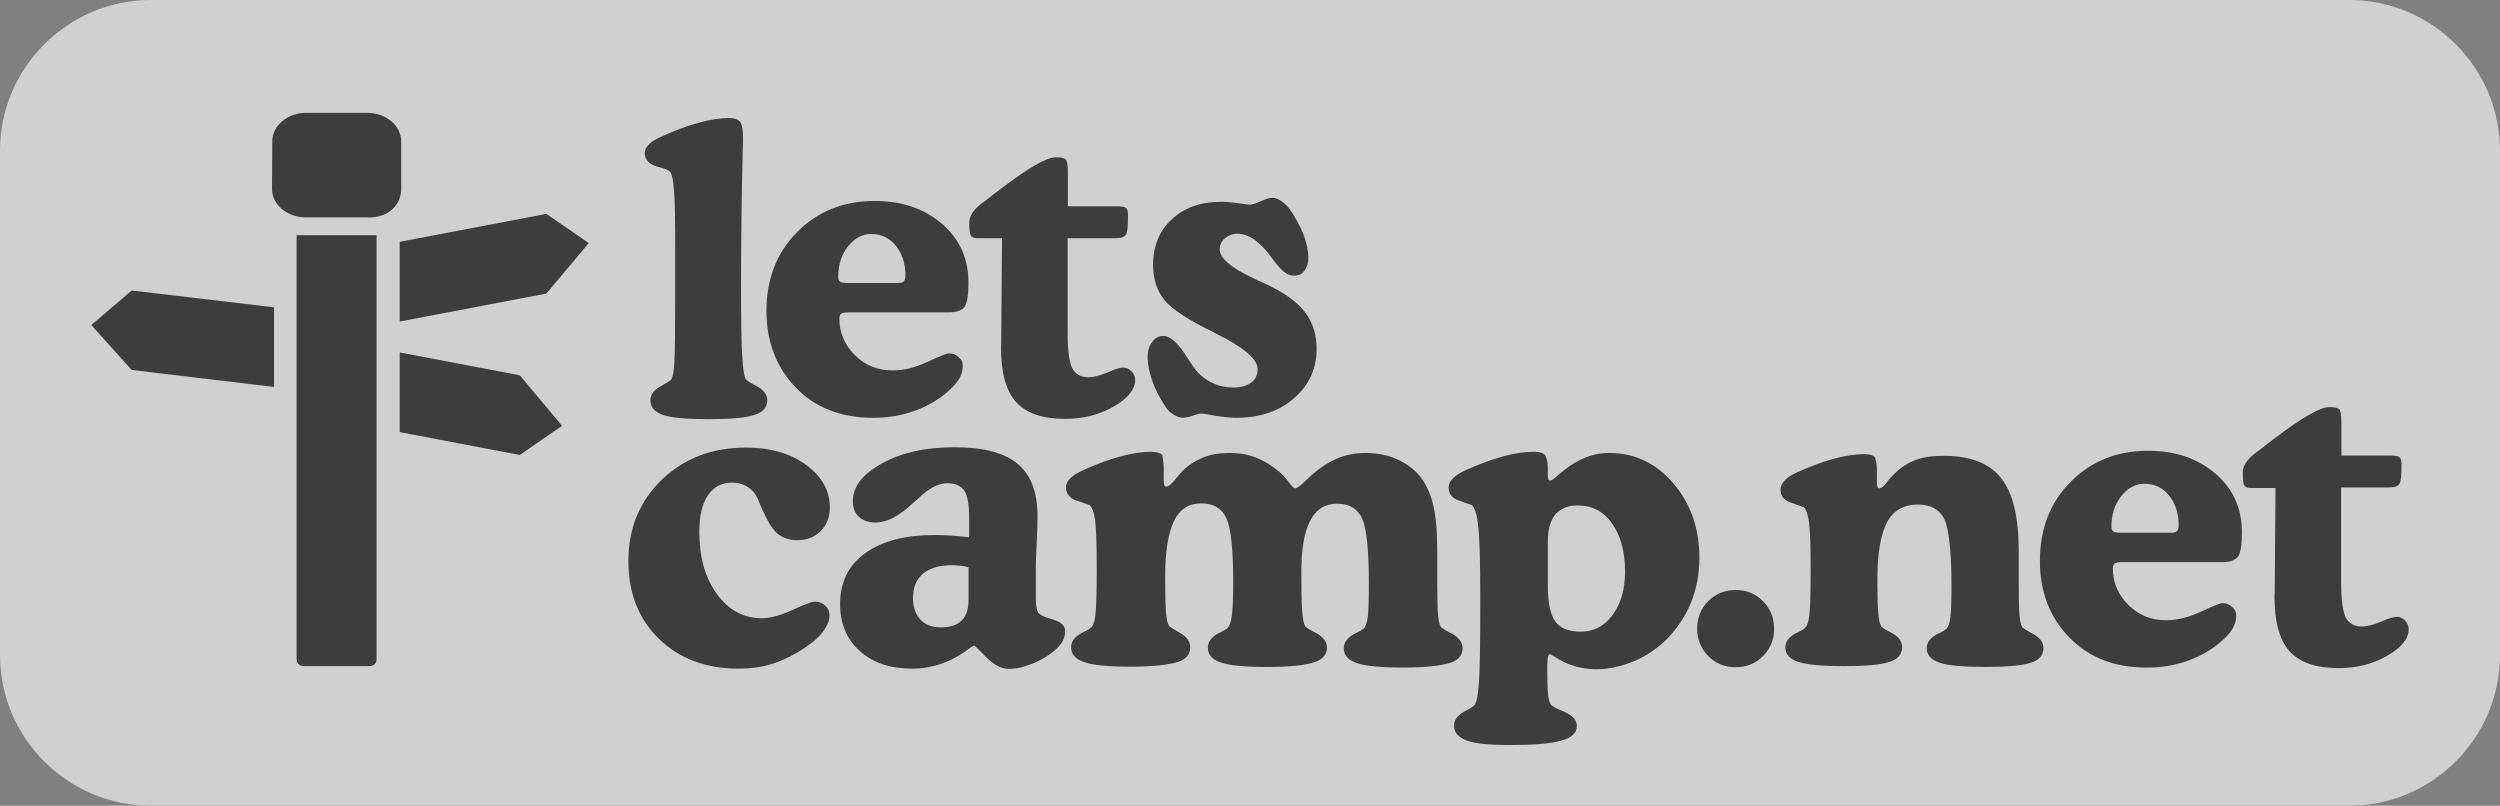 <?xml version="1.0" encoding="utf-8"?>
<!-- Generator: Adobe Illustrator 19.0.0, SVG Export Plug-In . SVG Version: 6.00 Build 0)  -->
<svg version="1.1" id="Layer_1" xmlns:svg="http://www.w3.org/2000/svg"
	 xmlns="http://www.w3.org/2000/svg" xmlns:xlink="http://www.w3.org/1999/xlink" x="0px" y="0px" width="767px" height="247.2px"
	 viewBox="-116 77.8 767 247.2" style="enable-background:new -116 77.8 767 247.2;" xml:space="preserve">
<rect x="-116" y="77.8" width="767" height="247.2" fill="#808080" stroke="none"/>
<style type="text/css">
	.st0{display:none;}
	.st1{display:none;fill:none;}
	.st2{display:none;fill:none;stroke:#41546C;stroke-miterlimit:10;}
	.st3{opacity:0.63;}
	.st4{fill:#FFFFFF;}
	.st5{fill:#3D3D3D;}
</style>
<path id="path4" class="st0" d="M1065.8,2271c0.5-0.6,1-1,1.5,0c-0.1,0-0.2,0-0.3,0C1066.6,2271,1066.2,2271,1065.8,2271z"/>
<path id="path6" class="st0" d="M973.6,2271c0.1,0,0.2,0,0.2,0S973.7,2271,973.6,2271z"/>
<path id="path8" class="st1" d="M1067,2271c0.1,0,0.2,0,0.3,0l0,0C1067.2,2271,1067.1,2271,1067,2271z"/>
<line id="line62" class="st2" x1="-498.8" y1="2497.1" x2="747.6" y2="2497.1"/>
<g class="st3">
	<path class="st4" d="M651,278.76c0,25.43-20.81,46.24-46.24,46.24H-69.76c-25.43,0-46.24-20.81-46.24-46.24V124.04
		c0-25.43,20.81-46.24,46.24-46.24h674.52c25.43,0,46.24,20.81,46.24,46.24V278.76z"/>
</g>
<g>
	<g>
		<polygon id="polygon10" class="st5" points="51.635,143.417 6.625,151.987 6.625,176.437 51.635,167.867 64.635,152.377 		"/>
		<polygon id="polygon12" class="st5" points="56.455,208.437 43.455,192.937 6.625,185.937 6.625,210.377 43.455,217.387 		"/>
		<polygon id="polygon14" class="st5" points="-75.605,166.937 -87.985,177.527 -75.605,191.307 -31.925,196.517 -31.925,172.077 		
			"/>
		<g id="g18" transform="translate(0,1.986)">
			<path id="path16" class="st5" d="M-32.465,119.157c0-4.83,4.75-8.72,10.43-8.72h18.69c5.76,0,10.43,3.89,10.43,8.72v14.64
				c0,4.83-3.89,8.72-9.66,8.72h-19.54c-5.76,0-10.43-3.89-10.43-8.72L-32.465,119.157z"/>
		</g>
		<g id="g26">
			<g id="g24">
				<g id="g22">
					<path id="path20" class="st5" d="M-0.465,149.957v130.27c0,1.09-1.01,1.95-2.26,1.95h-20.01c-1.25,0-2.26-0.86-2.26-1.95
						v-130.27"/>
				</g>
			</g>
		</g>
	</g>
	<g>
		<path id="path30" class="st5" d="M111.355,165.667c0,10.14,0.09,17.31,0.35,21.33s0.61,6.56,1.22,7.26
			c0.17,0.26,1.4,1.05,3.41,2.1c2.01,1.14,3.06,2.54,3.06,4.28c0,2.1-1.31,3.67-3.93,4.46c-2.54,0.87-7.26,1.31-14.07,1.31
			c-6.81,0-11.45-0.44-13.99-1.31s-3.85-2.36-3.85-4.46c0-1.75,1.05-3.23,3.06-4.28c2.01-1.14,3.15-1.84,3.32-2.1
			c0.44-0.7,0.79-2.36,0.96-5.16c0.17-2.8,0.26-9.62,0.26-20.19v-14.07c0-9.27-0.09-15.39-0.35-18.53
			c-0.26-3.15-0.61-5.07-1.22-5.77c-0.26-0.44-1.57-1.05-4.11-1.66c-2.36-0.79-3.67-2.1-3.67-4.11c0-0.96,0.44-1.84,1.31-2.71
			c0.87-0.87,2.1-1.57,3.85-2.36c3.85-1.75,7.61-3.23,11.28-4.2c3.67-1.05,6.82-1.49,9.35-1.49c1.66,0,2.88,0.44,3.5,1.22
			c0.61,0.79,0.87,2.54,0.87,5.16c0,0.35,0,1.49-0.09,3.58C111.535,137.427,111.355,151.327,111.355,165.667z"/>
		<path id="path32" class="st5" d="M175.085,173.617h-30.42c-1.4,0-2.27,0.17-2.62,0.44c-0.35,0.26-0.52,0.87-0.52,1.57
			c0,4.2,1.57,7.95,4.72,11.1c3.15,3.15,6.99,4.72,11.63,4.72c3.41,0,6.91-0.87,10.66-2.62c3.76-1.75,5.94-2.62,6.56-2.62
			c1.22,0,2.19,0.35,2.97,1.14c0.87,0.7,1.31,1.49,1.31,2.54c0,1.57-0.44,3.15-1.31,4.46s-2.27,2.8-4.2,4.37
			c-2.97,2.36-6.38,4.2-10.14,5.42c-3.85,1.31-7.69,1.84-11.89,1.84c-9.7,0-17.66-3.06-23.6-9.18c-5.94-6.12-9.09-13.99-9.09-23.6
			c0-9.79,3.15-17.92,9.44-24.21c6.29-6.38,14.25-9.53,23.78-9.53c8.39,0,15.21,2.36,20.72,7.08c5.42,4.72,8.04,10.66,8.04,18.01
			c0,3.85-0.44,6.38-1.22,7.43C179.015,173.097,177.445,173.617,175.085,173.617z M143.525,164.617h16c0.87,0,1.4-0.17,1.75-0.52
			c0.35-0.35,0.52-0.96,0.52-1.75c0-3.76-1.05-6.82-2.97-9.18s-4.46-3.58-7.52-3.58c-2.8,0-5.16,1.31-7.17,3.85
			s-2.97,5.68-2.97,9.35c0,0.7,0.17,1.14,0.52,1.4C141.955,164.437,142.655,164.527,143.525,164.617z"/>
		<path id="path34" class="st5" d="M191.165,183.407l0.26-32.52h-7.43c-1.05,0-1.75-0.26-2.1-0.7s-0.52-1.75-0.52-4.2
			c0-1.92,1.4-4.11,4.37-6.21c0.61-0.44,1.14-0.79,1.4-1.05c0.96-0.79,2.36-1.84,4.2-3.23c8.3-6.29,13.81-9.44,16.52-9.44
			c1.57,0,2.54,0.17,3.06,0.61c0.44,0.44,0.7,1.66,0.7,3.85v0.79v9.79h15.3c1.31,0,2.1,0.17,2.54,0.52
			c0.44,0.35,0.61,1.14,0.61,2.19c0,3.23-0.17,5.16-0.61,5.94c-0.44,0.79-1.49,1.14-3.5,1.14h-14.42v29.28
			c0,5.16,0.52,8.74,1.4,10.58c0.96,1.84,2.62,2.8,4.98,2.8c1.57,0,3.58-0.52,5.86-1.49c2.36-1.05,4.02-1.49,4.81-1.49
			c0.96,0,1.75,0.35,2.54,1.14c0.7,0.7,1.14,1.57,1.14,2.62c0,2.88-2.1,5.59-6.47,8.13s-9.35,3.85-14.95,3.85
			c-6.91,0-11.98-1.66-15.12-5.16c-3.15-3.5-4.63-9.09-4.63-16.96L191.165,183.407L191.165,183.407z"/>
		<path id="path36" class="st5" d="M237.765,159.107c0-5.86,1.92-10.49,5.77-14.07c3.85-3.58,8.92-5.33,15.21-5.33
			c1.49,0,3.23,0.17,5.16,0.44c1.92,0.26,3.06,0.44,3.5,0.44c0.79,0,1.84-0.35,3.41-1.05c1.49-0.7,2.71-1.05,3.58-1.05
			s1.66,0.35,2.62,0.96s1.84,1.4,2.62,2.45c1.66,2.36,3.06,4.9,4.2,7.61c1.05,2.8,1.57,5.24,1.57,7.34c0,1.66-0.44,2.97-1.22,4.02
			c-0.79,1.05-1.75,1.49-3.06,1.49c-1.05,0-1.92-0.26-2.8-0.87s-1.84-1.57-3.06-3.15c-0.35-0.44-0.79-1.05-1.4-1.84
			c-3.41-4.63-6.82-6.99-10.23-6.99c-1.49,0-2.8,0.52-3.85,1.4c-1.14,0.96-1.57,2.1-1.57,3.41c0,2.71,3.5,5.68,10.32,8.83
			c1.66,0.87,3.06,1.4,4.11,1.92c5.42,2.54,9.35,5.42,11.71,8.48c2.36,3.06,3.58,6.91,3.58,11.28c0,6.03-2.27,11.1-6.91,15.12
			c-4.55,4.02-10.49,6.03-17.75,6.03c-1.84,0-4.11-0.26-6.38-0.61c-2.36-0.44-3.85-0.7-4.2-0.7c-0.7,0-1.57,0.26-2.88,0.7
			s-2.27,0.61-2.88,0.61c-0.96,0-1.84-0.35-2.88-0.96c-1.05-0.61-1.84-1.4-2.54-2.54c-1.66-2.54-3.06-5.07-4.02-7.87
			c-0.96-2.71-1.4-5.16-1.4-7.26c0-1.84,0.44-3.5,1.4-4.63c0.96-1.31,2.01-1.84,3.5-1.84c2.01,0,4.46,2.19,7.26,6.64
			c0.87,1.31,1.49,2.27,1.92,2.88c1.31,1.92,3.06,3.5,5.33,4.63c2.27,1.22,4.63,1.66,6.99,1.66c2.19,0,4.02-0.52,5.33-1.49
			c1.31-0.96,2.01-2.36,2.01-4.2c0-2.97-4.2-6.64-12.76-10.84c-0.26-0.17-0.52-0.26-0.61-0.35c-7.61-3.67-12.59-6.91-15.12-9.79
			C238.985,167.057,237.765,163.477,237.765,159.107z"/>
	</g>
	<g>
		<path id="path40" class="st5" d="M404.685,270.707c0-3.41,1.14-6.21,3.41-8.48c2.27-2.27,5.07-3.41,8.39-3.41s6.12,1.14,8.39,3.41
			c2.27,2.27,3.41,5.07,3.41,8.48c0,3.32-1.14,6.12-3.41,8.39c-2.27,2.27-5.07,3.41-8.39,3.41s-6.12-1.14-8.39-3.41
			C405.905,276.827,404.685,274.027,404.685,270.707z"/>
		<path id="path42" class="st5" d="M459.835,222.017v3.85c0,0.61,0.09,1.05,0.17,1.31c0.09,0.35,0.35,0.44,0.52,0.44
			c0.7,0,1.4-0.61,2.27-1.75c0.52-0.7,0.96-1.22,1.22-1.49c2.1-2.36,4.46-4.11,6.99-5.16c2.54-1.14,5.68-1.57,9.35-1.57
			c8.13,0,13.99,2.27,17.57,6.82c3.58,4.46,5.42,11.98,5.42,22.2v10.49c0,4.63,0.09,7.87,0.26,9.7c0.17,1.75,0.44,2.88,0.87,3.41
			c0.26,0.26,1.4,1.05,3.41,2.1c2.01,1.14,3.06,2.54,3.06,4.28c0,2.1-1.31,3.67-3.85,4.46c-2.54,0.87-7.17,1.31-13.99,1.31
			c-6.82,0-11.54-0.44-14.07-1.31c-2.54-0.87-3.93-2.36-3.93-4.46c0-1.84,1.31-3.5,3.93-4.63c1.05-0.52,1.66-0.87,2.01-1.22
			c0.61-0.52,1.05-1.57,1.31-3.41c0.26-1.66,0.35-5.07,0.35-10.14c0-10.4-0.79-17.22-2.19-20.19c-1.49-2.97-4.2-4.46-8.13-4.46
			c-4.28,0-7.43,1.75-9.44,5.42c-1.92,3.67-2.97,9.53-2.97,17.48c0,4.72,0.09,8.13,0.26,10.32c0.17,2.1,0.52,3.58,0.96,4.2
			c0.26,0.35,1.4,1.05,3.41,2.1s2.97,2.54,2.97,4.28c0,2.1-1.31,3.67-3.85,4.46c-2.54,0.87-7.17,1.31-13.99,1.31
			c-6.82,0-11.45-0.44-14.07-1.31s-3.93-2.36-3.93-4.46c0-1.84,1.31-3.5,3.93-4.63c1.05-0.52,1.66-0.87,2.01-1.22
			c0.7-0.52,1.14-1.75,1.4-3.76c0.26-2.01,0.44-6.56,0.44-13.64c0-7.69-0.17-12.76-0.52-15.21s-0.87-3.93-1.66-4.55
			c-0.17-0.09-1.4-0.52-3.67-1.31c-2.27-0.7-3.41-2.01-3.41-4.11c0-0.96,0.44-1.84,1.31-2.8c0.87-0.87,2.01-1.66,3.76-2.45
			c3.76-1.66,7.43-3.15,11.1-4.11c3.76-1.05,6.91-1.49,9.53-1.49c1.57,0,2.71,0.35,3.32,0.96
			C459.485,219.047,459.835,220.267,459.835,222.017z"/>
		<path id="path44" class="st5" d="M565.785,250.257h-30.42c-1.4,0-2.27,0.17-2.62,0.44c-0.35,0.26-0.52,0.87-0.52,1.57
			c0,4.2,1.57,7.95,4.72,11.1c3.15,3.15,6.99,4.72,11.63,4.72c3.41,0,6.91-0.87,10.66-2.62c3.76-1.75,5.94-2.62,6.56-2.62
			c1.22,0,2.19,0.35,2.97,1.14c0.87,0.7,1.31,1.49,1.31,2.54c0,1.57-0.44,3.15-1.31,4.46c-0.87,1.4-2.27,2.8-4.2,4.37
			c-2.97,2.36-6.38,4.2-10.14,5.42c-3.85,1.31-7.69,1.84-11.89,1.84c-9.7,0-17.66-3.06-23.6-9.18c-6.03-6.12-9.09-13.99-9.09-23.6
			c0-9.79,3.15-17.92,9.44-24.21c6.29-6.38,14.25-9.53,23.78-9.53c8.39,0,15.21,2.36,20.72,7.08c5.42,4.72,8.04,10.66,8.04,18.01
			c0,3.85-0.44,6.38-1.22,7.43C569.635,249.727,568.145,250.257,565.785,250.257z M534.145,241.247h16c0.87,0,1.4-0.17,1.75-0.52
			c0.35-0.35,0.52-0.96,0.52-1.75c0-3.76-1.05-6.82-2.97-9.18c-1.92-2.36-4.46-3.58-7.52-3.58c-2.8,0-5.16,1.31-7.17,3.85
			s-2.97,5.68-2.97,9.35c0,0.7,0.17,1.14,0.52,1.4C532.745,241.077,533.265,241.247,534.145,241.247z"/>
		<path id="path46" class="st5" d="M581.875,260.047l0.26-32.52h-7.43c-1.05,0-1.75-0.26-2.1-0.7c-0.35-0.44-0.52-1.75-0.52-4.2
			c0-1.92,1.4-4.11,4.37-6.21c0.61-0.44,1.14-0.79,1.4-1.05c0.96-0.79,2.36-1.84,4.2-3.23c8.3-6.29,13.81-9.44,16.52-9.44
			c1.57,0,2.54,0.17,3.06,0.61c0.44,0.44,0.7,1.66,0.7,3.85v0.79v9.62h15.3c1.31,0,2.1,0.17,2.54,0.52s0.61,1.14,0.61,2.19
			c0,3.23-0.17,5.16-0.61,5.94s-1.49,1.14-3.5,1.14h-14.42v29.28c0,5.16,0.52,8.74,1.4,10.58c0.96,1.84,2.62,2.8,4.98,2.8
			c1.57,0,3.58-0.52,5.86-1.49c2.36-1.05,4.02-1.49,4.81-1.49c0.96,0,1.75,0.35,2.54,1.14c0.7,0.7,1.14,1.57,1.14,2.62
			c0,2.88-2.1,5.59-6.47,8.13s-9.35,3.85-14.95,3.85c-6.91,0-11.98-1.66-15.12-5.16c-3.15-3.5-4.63-9.09-4.63-16.96L581.875,260.047
			L581.875,260.047z"/>
		<path id="path50" class="st5" d="M76.785,249.907c0-9.97,3.41-18.27,10.23-24.91c6.91-6.64,15.47-9.88,25.96-9.88
			c7.34,0,13.46,1.75,18.36,5.33c4.81,3.58,7.26,7.87,7.26,13.03c0,2.97-0.96,5.42-2.8,7.26c-1.84,1.84-4.28,2.8-7.26,2.8
			c-2.54,0-4.55-0.79-6.21-2.19c-1.57-1.4-3.58-4.81-5.68-10.14c-0.61-1.57-1.66-2.97-3.15-3.93c-1.4-0.96-3.15-1.4-4.9-1.4
			c-3.23,0-5.68,1.31-7.43,3.93s-2.62,6.29-2.62,11.1c0,7.78,1.75,14.16,5.42,19.14c3.58,4.98,8.22,7.43,13.72,7.43
			c2.62,0,5.77-0.87,9.44-2.54c3.58-1.66,5.86-2.54,6.91-2.54c1.31,0,2.27,0.44,3.15,1.22c0.88,0.78,1.31,1.75,1.31,3.06
			s-0.44,2.54-1.4,4.02c-0.87,1.4-2.1,2.71-3.67,4.02c-3.67,2.8-7.26,4.81-10.93,6.21s-7.61,2.01-11.98,2.01
			c-9.97,0-18.1-3.06-24.39-9.18C79.925,267.647,76.785,259.787,76.785,249.907z"/>
		<path id="path52" class="st5" d="M181.335,242.647v-5.94c0-4.11-0.52-6.91-1.49-8.39c-1.05-1.49-2.8-2.27-5.24-2.27
			c-2.62,0-5.59,1.49-8.83,4.63c-0.26,0.26-0.52,0.52-0.7,0.61c-0.18,0.09-0.44,0.35-0.7,0.61c-4.37,4.2-8.3,6.21-11.71,6.21
			c-2.19,0-3.93-0.61-5.16-1.75c-1.31-1.22-1.84-2.8-1.84-4.9c0-4.37,2.97-8.22,9-11.54s13.37-4.9,22.2-4.9s15.21,1.66,19.32,5.07
			c4.11,3.41,6.12,8.74,6.12,16.08c0,2.19-0.09,4.98-0.26,8.48c-0.17,3.41-0.26,5.77-0.26,6.91v9.18c0,1.75,0.09,3.15,0.35,4.02
			c0.17,0.87,0.61,1.4,1.14,1.66c0.44,0.35,1.75,0.87,4.11,1.57c2.19,0.7,3.41,1.84,3.41,3.41c0,1.57-0.52,2.97-1.57,4.28
			c-1.14,1.4-2.8,2.71-4.98,4.02c-1.84,1.14-3.76,1.84-5.59,2.45c-1.84,0.61-3.58,0.87-5.16,0.87c-2.27,0-4.55-1.22-6.91-3.58
			c-2.27-2.36-3.5-3.58-3.76-3.58c-0.17,0-0.79,0.35-1.66,1.05c-5.33,4.02-11.19,6.03-17.31,6.03c-6.73,0-12.06-1.75-16.08-5.42
			c-4.02-3.58-6.03-8.39-6.03-14.34c0-6.73,2.54-11.98,7.69-15.65c5.16-3.76,12.33-5.59,21.5-5.59c1.4,0,3.15,0.09,4.81,0.17
			C177.395,242.217,179.325,242.387,181.335,242.647z M181.155,261.617v-9.79c-0.79-0.17-1.57-0.35-2.36-0.44
			c-0.87-0.09-1.75-0.17-2.8-0.17c-3.85,0-6.82,0.87-8.83,2.62c-2.01,1.66-3.06,4.2-3.06,7.43c0,2.8,0.79,4.98,2.27,6.64
			c1.49,1.57,3.58,2.36,6.21,2.36c2.88,0,5.07-0.7,6.47-2.1C180.545,266.687,181.155,264.507,181.155,261.617z"/>
		<path id="path54" class="st5" d="M241.035,221.317v3.93c0,0.61,0.09,1.05,0.17,1.4c0.09,0.35,0.35,0.44,0.61,0.44
			c0.7,0,1.57-0.79,2.8-2.27c0.96-1.14,1.57-1.92,2.19-2.54c1.75-1.75,3.93-3.15,6.29-4.11c2.36-0.96,5.07-1.4,8.13-1.4
			c2.97,0,5.68,0.44,8.04,1.4c2.45,0.96,4.81,2.36,7.08,4.28c1.05,0.79,1.92,1.84,2.97,3.15c0.96,1.4,1.57,2.01,2.01,2.01
			c0.61,0,1.4-0.61,2.62-1.75c0.52-0.44,0.87-0.87,1.22-1.14c2.8-2.71,5.68-4.72,8.57-6.03c2.88-1.31,5.94-1.92,9.27-1.92
			c3.41,0,6.56,0.61,9.44,1.84c2.88,1.31,5.24,2.97,7.08,5.16c1.84,2.27,3.23,5.16,4.11,8.65c0.87,3.5,1.31,8.3,1.31,14.51v9.62
			c0,4.81,0.09,8.22,0.26,9.97c0.17,1.84,0.44,3.06,0.87,3.67c0.26,0.26,1.4,1.05,3.5,2.1c2.01,1.14,3.15,2.62,3.15,4.37
			c0,2.19-1.31,3.76-3.93,4.55s-7.34,1.4-14.25,1.4c-6.91,0-11.71-0.44-14.34-1.4c-2.62-0.87-3.93-2.36-3.93-4.55
			c0-1.92,1.31-3.5,3.93-4.72c1.05-0.52,1.66-0.87,2.1-1.22c0.61-0.52,1.05-1.66,1.31-3.5c0.26-1.75,0.35-5.24,0.35-10.58
			c0-10.23-0.7-16.87-2.1-19.84c-1.4-2.97-3.93-4.46-7.61-4.46c-3.67,0-6.56,1.75-8.3,5.24c-1.84,3.5-2.71,8.92-2.71,16
			c0,5.42,0.09,9.35,0.26,11.71c0.17,2.36,0.52,4.02,0.96,4.72c0.26,0.26,1.4,1.05,3.5,2.1c2.01,1.14,3.15,2.62,3.15,4.37
			c0,2.19-1.4,3.76-4.02,4.55c-2.62,0.87-7.43,1.4-14.34,1.4c-6.91,0-11.63-0.44-14.25-1.4c-2.62-0.87-3.93-2.36-3.93-4.55
			c0-1.92,1.31-3.5,3.93-4.72c1.05-0.52,1.66-0.87,2.01-1.22c0.7-0.61,1.14-1.84,1.4-3.76s0.44-5.33,0.44-10.23
			c0-10.14-0.7-16.7-2.1-19.76c-1.4-3.06-4.02-4.55-7.69-4.55c-3.85,0-6.64,1.75-8.39,5.42s-2.71,9.35-2.71,17.13
			c0,4.98,0.09,8.57,0.26,10.84c0.17,2.19,0.52,3.67,0.96,4.2c0.26,0.35,1.4,1.05,3.41,2.19c2.01,1.14,3.06,2.62,3.06,4.37
			c0,2.19-1.31,3.76-3.93,4.55s-7.34,1.4-14.25,1.4s-11.71-0.44-14.34-1.4c-2.62-0.87-4.02-2.36-4.02-4.55
			c0-1.92,1.31-3.5,3.93-4.72c1.05-0.52,1.66-0.87,2.1-1.22c0.7-0.52,1.14-1.75,1.4-3.76s0.44-6.64,0.44-13.9
			c0-7.87-0.17-13.02-0.52-15.47c-0.35-2.45-0.96-4.02-1.66-4.55c-0.17-0.09-1.4-0.52-3.76-1.31c-2.27-0.7-3.5-2.1-3.5-4.11
			c0-1.05,0.44-1.92,1.31-2.8c0.87-0.87,2.1-1.66,3.85-2.45c3.85-1.75,7.52-3.15,11.28-4.2s6.91-1.49,9.7-1.49
			c1.57,0,2.8,0.35,3.41,0.96C240.685,218.347,241.035,219.567,241.035,221.317z"/>
		<path id="path56" class="st5" d="M358.875,221.317v2.27c0,0.61,0.09,1.05,0.17,1.31c0.09,0.26,0.35,0.35,0.61,0.35
			c0.35,0,1.22-0.61,2.36-1.66c4.98-4.46,10.14-6.82,15.65-6.82c7.78,0,14.34,3.06,19.67,9.27s8.04,13.81,8.04,22.99
			c0,4.81-0.87,9.35-2.54,13.55c-1.66,4.2-4.2,7.87-7.34,11.19c-3.06,3.06-6.47,5.33-10.23,6.91c-3.85,1.57-7.61,2.45-11.63,2.45
			c-4.55,0-8.92-1.31-12.85-3.93c-0.7-0.44-1.14-0.7-1.31-0.7c-0.26,0-0.44,0.35-0.61,0.96c-0.09,0.7-0.17,1.57-0.17,2.97
			c0,4.02,0.09,6.91,0.26,8.39c0.17,1.57,0.44,2.62,0.87,3.23c0.26,0.35,1.66,1.14,4.2,2.19c2.54,1.14,3.76,2.54,3.76,4.28
			c0,2.1-1.57,3.67-4.72,4.46c-3.15,0.96-8.39,1.4-15.65,1.4c-6.47,0-10.93-0.44-13.46-1.4c-2.54-0.96-3.85-2.45-3.85-4.55
			c0-1.92,1.4-3.58,4.02-4.81c0.96-0.52,1.57-0.87,2.01-1.22c0.79-0.61,1.31-2.97,1.57-6.91c0.35-4.11,0.44-12.68,0.44-26.14
			c0-10.84-0.17-18.1-0.61-21.85c-0.35-3.76-1.05-5.94-2.01-6.73c-0.17-0.09-1.4-0.52-3.67-1.31c-2.27-0.7-3.41-2.01-3.41-4.11
			c0-1.05,0.44-1.92,1.31-2.8c0.87-0.87,2.1-1.66,3.85-2.45c3.85-1.75,7.52-3.15,11.28-4.2s6.91-1.49,9.7-1.49
			c1.66,0,2.88,0.35,3.5,1.05C358.525,218.437,358.875,219.567,358.875,221.317z M358.875,257.597c0,5.16,0.79,8.74,2.27,10.84
			c1.49,2.1,4.2,3.15,7.78,3.15c4.02,0,7.26-1.66,9.79-5.07c2.54-3.41,3.85-7.87,3.85-13.37c0-6.21-1.4-11.1-4.02-14.77
			c-2.62-3.76-6.21-5.51-10.49-5.51c-3.06,0-5.33,0.96-6.91,2.8c-1.49,1.84-2.27,4.55-2.27,8.3V257.597L358.875,257.597z"/>
	</g>
</g>
</svg>
